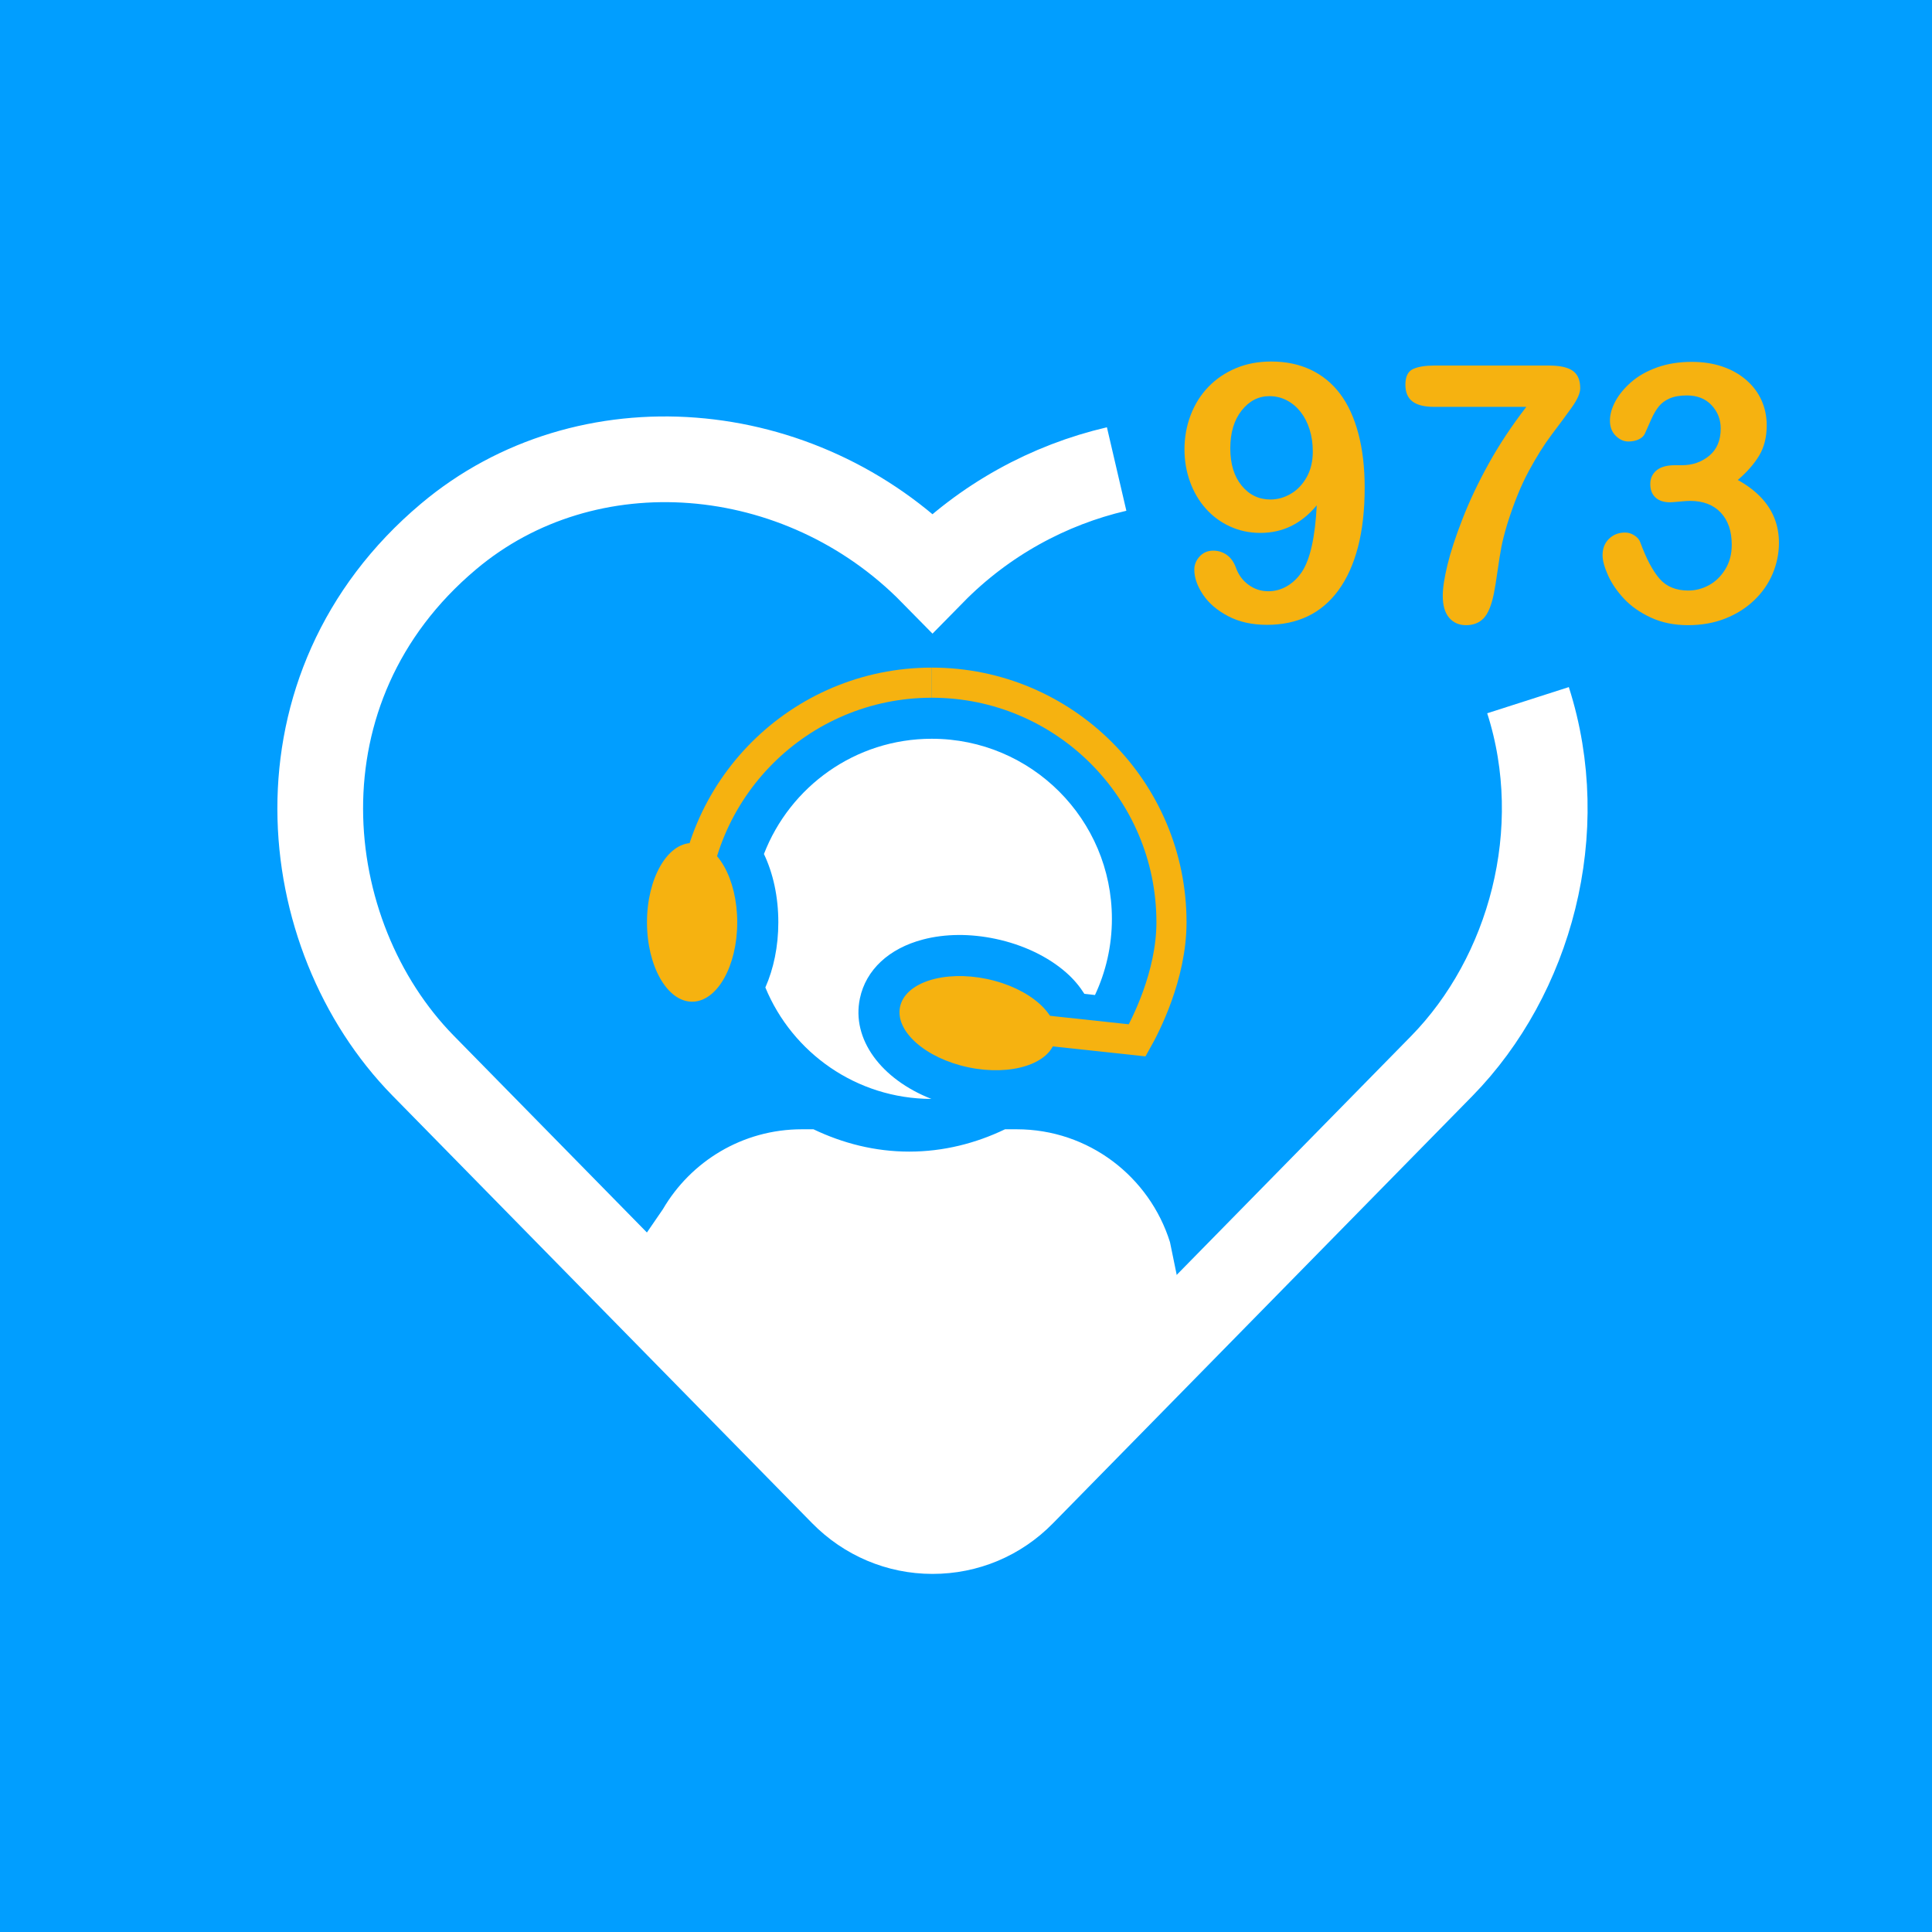 <?xml version="1.0" encoding="utf-8"?>
<!-- Generator: Adobe Illustrator 15.1.0, SVG Export Plug-In . SVG Version: 6.00 Build 0)  -->
<!DOCTYPE svg PUBLIC "-//W3C//DTD SVG 1.1//EN" "http://www.w3.org/Graphics/SVG/1.1/DTD/svg11.dtd">
<svg version="1.1" id="Calque_1" xmlns="http://www.w3.org/2000/svg" xmlns:xlink="http://www.w3.org/1999/xlink" x="0px" y="0px"
	 width="265px" height="265px" viewBox="0 0 265 265" enable-background="new 0 0 265 265" xml:space="preserve">
<rect fill="#019EFF" width="265" height="265"/>
<g>
	<g>
		<g>
			<path fill="none" stroke="#FFFFFF" stroke-width="11.756" stroke-miterlimit="10" d="M153.162,64.333
				c-9.271,2.158-18.129,6.932-25.258,14.19c-18.143-18.469-47.438-20.896-66.395-4.921c-24.672,20.764-21.064,54.622-3.479,72.563
				l57.539,58.623c3.279,3.347,7.676,5.217,12.334,5.217c4.689,0,9.053-1.836,12.332-5.183l57.541-58.623
				c12.066-12.336,17.574-32.193,11.812-50.159"/>
			<g>
				<g>
					<path fill="#F6B210" d="M101.121,126.508c0,6.012-2.766,10.887-6.189,10.887c-3.414,0-6.189-4.875-6.189-10.887
						c0-6.002,2.775-10.878,6.189-10.878C98.355,115.63,101.121,120.506,101.121,126.508z"/>
					<path fill="none" stroke="#F6B210" stroke-width="4.131" stroke-miterlimit="10" d="M94.931,126.508
						c0-18.158,14.717-32.871,32.879-32.871"/>
					<g>
						<g>
							<path fill="#FFFFFF" d="M152.512,126.03c0-13.644-11.062-24.699-24.702-24.699c-10.5,0-19.453,6.563-23.025,15.807
								c1.252,2.631,1.973,5.833,1.973,9.37c0,3.345-0.654,6.389-1.779,8.936c3.691,8.951,12.49,15.263,22.77,15.287
								c-6.895-2.717-10.98-8.188-9.801-13.789c0.82-3.908,3.977-6.854,8.66-8.079c3.02-0.792,6.453-0.822,9.93-0.088
								c3.782,0.797,7.241,2.447,9.729,4.65c1.012,0.892,1.822,1.869,2.469,2.894l1.455,0.162
								C151.678,133.311,152.512,129.766,152.512,126.03z"/>
						</g>
						<path fill="#F6B210" d="M135.376,134.281c5.883,1.242,10.084,4.953,9.375,8.302c-0.705,3.342-6.041,5.047-11.924,3.813
							c-5.875-1.237-10.076-4.949-9.373-8.297C124.16,134.754,129.498,133.049,135.376,134.281z"/>
					</g>
					<path fill="none" stroke="#F6B210" stroke-width="4.131" stroke-miterlimit="10" d="M127.81,93.637
						c18.154,0,32.874,14.713,32.874,32.871c0,7.338-3.619,14.277-4.697,16.189l-21.879-2.354"/>
				</g>
				<path fill="#FFFFFF" d="M139.449,154.896h-1.596c-3.988,1.914-8.42,3.063-13.14,3.063c-4.717,0-9.131-1.149-13.137-3.063h-1.592
					c-8.141,0-15.234,4.41-19.061,10.967l-6.469,9.426l23.496,24.055c2.627,2.676,9.873,13.067,19.951,13.014
					c3.75-0.019,9.262-1.856,11.885-4.535l23.359-24.469l-2.666-12.979C157.669,161.406,149.332,154.896,139.449,154.896z"/>
			</g>
		</g>
	</g>
</g>
<g>
	<path fill="#F6B210" d="M180.611,69.309c-1.039,1.253-2.201,2.198-3.484,2.833c-1.283,0.635-2.705,0.952-4.264,0.952
		c-1.482,0-2.863-0.293-4.148-0.88c-1.283-0.587-2.395-1.406-3.33-2.46c-0.938-1.052-1.658-2.281-2.162-3.688
		c-0.504-1.406-0.756-2.881-0.756-4.424c0-1.655,0.283-3.227,0.85-4.714c0.568-1.486,1.379-2.776,2.435-3.869
		c1.056-1.093,2.312-1.945,3.771-2.556c1.457-0.611,3.065-0.916,4.832-0.916c2.031,0,3.842,0.377,5.434,1.133
		c1.592,0.756,2.93,1.853,4.018,3.291c1.086,1.438,1.92,3.251,2.504,5.437c0.582,2.188,0.873,4.661,0.873,7.426
		c0,3.086-0.307,5.807-0.92,8.161c-0.615,2.355-1.51,4.332-2.682,5.932c-1.174,1.599-2.58,2.788-4.219,3.567
		c-1.639,0.78-3.496,1.17-5.576,1.17c-2.047,0-3.826-0.398-5.34-1.193c-1.512-0.796-2.662-1.784-3.449-2.966
		s-1.182-2.318-1.182-3.411c0-0.676,0.244-1.278,0.731-1.809c0.488-0.531,1.111-0.796,1.867-0.796c0.692,0,1.313,0.197,1.866,0.591
		c0.552,0.395,0.97,0.985,1.253,1.772c0.346,0.964,0.922,1.74,1.725,2.326c0.804,0.587,1.709,0.88,2.718,0.88
		c0.897,0,1.748-0.232,2.553-0.699c0.803-0.466,1.488-1.124,2.055-1.977C179.714,76.703,180.391,73.665,180.611,69.309z
		 M180.068,61.931c0-1.093-0.146-2.102-0.438-3.025c-0.291-0.925-0.7-1.725-1.229-2.399c-0.527-0.674-1.155-1.205-1.889-1.591
		c-0.732-0.386-1.533-0.579-2.398-0.579c-1.498,0-2.766,0.655-3.805,1.965c-1.039,1.311-1.559,3.042-1.559,5.196
		c0,2.138,0.52,3.842,1.559,5.111s2.355,1.904,3.945,1.904c0.977,0,1.91-0.261,2.801-0.783c0.889-0.522,1.613-1.282,2.174-2.278
		C179.789,64.455,180.068,63.282,180.068,61.931z"/>
	<path fill="#F6B210" d="M196.714,50.141h15.736c1.512,0,2.604,0.241,3.282,0.724c0.679,0.483,1.017,1.278,1.017,2.387
		c0,0.675-0.396,1.567-1.192,2.677c-0.795,1.108-1.701,2.335-2.718,3.677c-1.016,1.342-2.062,3.01-3.144,5.002
		c-1.077,1.993-2.065,4.429-2.965,7.306c-0.377,1.27-0.646,2.323-0.803,3.158c-0.158,0.836-0.332,1.921-0.52,3.255
		c-0.189,1.335-0.355,2.355-0.496,3.062c-0.332,1.639-0.801,2.776-1.406,3.411c-0.607,0.635-1.414,0.952-2.422,0.952
		c-0.961,0-1.732-0.342-2.316-1.024c-0.582-0.683-0.873-1.691-0.873-3.025c0-1.029,0.213-2.427,0.638-4.195
		c0.426-1.769,1.118-3.886,2.079-6.354c0.962-2.467,2.162-4.998,3.604-7.595c1.441-2.595,3.154-5.179,5.14-7.751h-12.642
		c-1.323,0-2.312-0.245-2.965-0.735c-0.653-0.49-0.979-1.258-0.979-2.303c0-1.108,0.346-1.823,1.039-2.146
		C194.501,50.302,195.471,50.141,196.714,50.141z"/>
	<path fill="#F6B210" d="M230.703,63.812c1.449,0,2.697-0.435,3.746-1.302c1.047-0.868,1.57-2.114,1.57-3.737
		c0-1.237-0.418-2.303-1.252-3.194c-0.834-0.893-1.961-1.339-3.379-1.339c-0.961,0-1.752,0.137-2.375,0.41
		c-0.621,0.273-1.113,0.635-1.478,1.085c-0.361,0.45-0.705,1.029-1.026,1.736c-0.322,0.707-0.619,1.374-0.888,2.001
		c-0.156,0.337-0.438,0.603-0.851,0.796c-0.41,0.192-0.883,0.289-1.418,0.289c-0.631,0-1.209-0.262-1.735-0.784
		c-0.527-0.521-0.791-1.217-0.791-2.085c0-0.836,0.248-1.716,0.743-2.641c0.496-0.924,1.222-1.804,2.175-2.64
		c0.953-0.836,2.14-1.507,3.555-2.013c1.419-0.507,3.003-0.76,4.75-0.76c1.527,0,2.923,0.213,4.183,0.639s2.354,1.041,3.285,1.845
		c0.928,0.804,1.629,1.735,2.102,2.797c0.473,1.061,0.709,2.202,0.709,3.423c0,1.607-0.342,2.986-1.027,4.136
		c-0.686,1.148-1.666,2.27-2.941,3.363c1.229,0.675,2.265,1.446,3.107,2.314c0.842,0.867,1.477,1.828,1.902,2.881
		c0.424,1.053,0.637,2.19,0.637,3.411c0,1.463-0.287,2.878-0.861,4.243c-0.576,1.367-1.422,2.584-2.541,3.653
		c-1.119,1.069-2.444,1.904-3.979,2.507c-1.537,0.604-3.233,0.904-5.092,0.904c-1.892,0-3.584-0.346-5.08-1.036
		c-1.496-0.691-2.729-1.556-3.697-2.592c-0.969-1.037-1.7-2.11-2.196-3.219c-0.496-1.109-0.746-2.025-0.746-2.749
		c0-0.932,0.297-1.684,0.887-2.254c0.592-0.57,1.326-0.856,2.209-0.856c0.441,0,0.867,0.133,1.275,0.398
		c0.41,0.265,0.678,0.583,0.805,0.952c0.818,2.234,1.697,3.894,2.635,4.979c0.936,1.085,2.256,1.628,3.957,1.628
		c0.977,0,1.918-0.245,2.824-0.735c0.904-0.49,1.652-1.218,2.244-2.183c0.59-0.964,0.885-2.081,0.885-3.351
		c0-1.881-0.504-3.355-1.512-4.425c-1.008-1.068-2.41-1.604-4.205-1.604c-0.314,0-0.803,0.033-1.465,0.097
		c-0.662,0.063-1.088,0.097-1.275,0.097c-0.867,0-1.537-0.221-2.01-0.663c-0.473-0.441-0.709-1.057-0.709-1.845
		c0-0.771,0.285-1.394,0.852-1.868s1.41-0.711,2.527-0.711h0.967V63.812z"/>
</g>
</svg>
